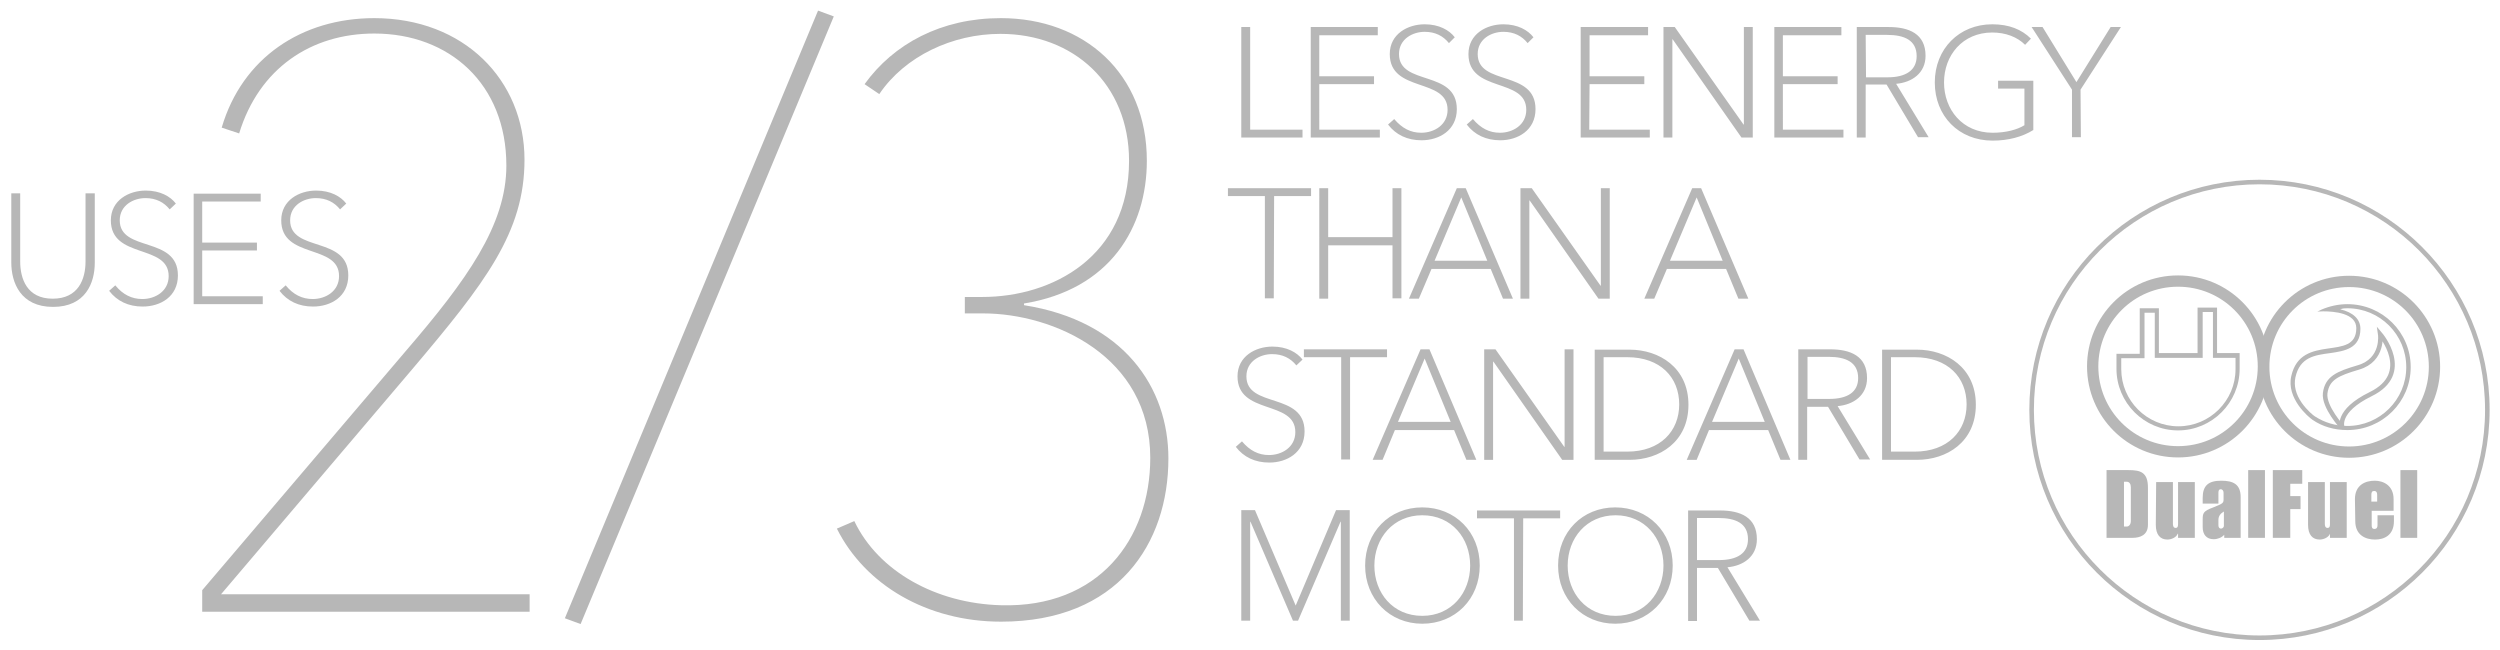 <?xml version="1.0" encoding="utf-8"?>
<!-- Generator: Adobe Illustrator 17.1.0, SVG Export Plug-In . SVG Version: 6.00 Build 0)  -->
<!DOCTYPE svg PUBLIC "-//W3C//DTD SVG 1.1//EN" "http://www.w3.org/Graphics/SVG/1.1/DTD/svg11.dtd">
<svg version="1.1" id="Layer_1" xmlns="http://www.w3.org/2000/svg" xmlns:xlink="http://www.w3.org/1999/xlink" x="0px" y="0px"
	 width="730.7px" height="190px" viewBox="0 0 730.7 190" enable-background="new 0 0 730.7 190" xml:space="preserve">
<g>
	<g>
		<defs>
			<rect id="SVGID_1_" x="592.2" y="51.5" width="136.5" height="136.5"/>
		</defs>
		<clipPath id="SVGID_2_">
			<use xlink:href="#SVGID_1_"  overflow="visible"/>
		</clipPath>
		
			<circle clip-path="url(#SVGID_2_)" fill="none" stroke="#B7B7B7" stroke-width="1.335" stroke-miterlimit="10" cx="660.4" cy="119.8" r="66.6"/>
	</g>
	<g>
		<defs>
			<rect id="SVGID_3_" x="592.2" y="51.5" width="136.5" height="136.5"/>
		</defs>
		<clipPath id="SVGID_4_">
			<use xlink:href="#SVGID_3_"  overflow="visible"/>
		</clipPath>
		<path clip-path="url(#SVGID_4_)" fill="#B7B7B7" d="M615.7,137.4h6.4c3.5,0,5.7,0.6,5.7,5.1v10.9c0,3-2.3,3.8-4.5,3.8h-7.6V137.4z
			 M620.8,153.9h0.8c0.7,0,1.2-0.7,1.2-1.6v-9.9c0-0.9-0.4-1.6-1.2-1.6h-0.8V153.9z"/>
	</g>
	<g>
		<defs>
			<rect id="SVGID_5_" x="592.2" y="51.5" width="136.5" height="136.5"/>
		</defs>
		<clipPath id="SVGID_6_">
			<use xlink:href="#SVGID_5_"  overflow="visible"/>
		</clipPath>
		<path clip-path="url(#SVGID_6_)" fill="#B7B7B7" d="M630.2,140.9h4.9v12.2c0,0.5,0.1,1.2,0.8,1.2c0.7,0,0.7-0.7,0.7-1.2v-12.2h4.9
			v16.3h-4.9v-1.2h-0.1c-0.4,1.1-1.9,1.7-3,1.7c-2.1,0-3.4-1.4-3.4-4.3L630.2,140.9L630.2,140.9z"/>
	</g>
	<g>
		<defs>
			<rect id="SVGID_7_" x="592.2" y="51.5" width="136.5" height="136.5"/>
		</defs>
		<clipPath id="SVGID_8_">
			<use xlink:href="#SVGID_7_"  overflow="visible"/>
		</clipPath>
		<path clip-path="url(#SVGID_8_)" fill="#B7B7B7" d="M654.9,157.2h-4.8v-0.9c-0.7,0.8-1.9,1.3-3.1,1.3c-2.1,0-3.2-1.4-3.2-3.5v-2.2
			c0-1.9,0.1-2.5,3.1-3.6c2.8-1.1,3-1.3,3-2.3V144c0-0.5-0.3-1-0.8-1c-0.6,0-0.7,0.5-0.7,1v3.2h-4.6v-1.7c0-3.6,1.7-5,5.4-5
			c3.5,0,5.7,1,5.7,4.8V157.2z M648.4,153.6c0,0.5,0.3,0.9,0.7,0.9c0.6,0,0.9-0.5,0.9-0.8v-4.2c-1,0.6-1.6,1.3-1.6,2.5V153.6z"/>
	</g>
	<g>
		<defs>
			<rect id="SVGID_9_" x="592.2" y="51.5" width="136.5" height="136.5"/>
		</defs>
		<clipPath id="SVGID_10_">
			<use xlink:href="#SVGID_9_"  overflow="visible"/>
		</clipPath>
		<rect x="657.1" y="137.4" clip-path="url(#SVGID_10_)" fill="#B7B7B7" width="4.9" height="19.8"/>
	</g>
	<g>
		<defs>
			<rect id="SVGID_11_" x="592.2" y="51.5" width="136.5" height="136.5"/>
		</defs>
		<clipPath id="SVGID_12_">
			<use xlink:href="#SVGID_11_"  overflow="visible"/>
		</clipPath>
		<polygon clip-path="url(#SVGID_12_)" fill="#B7B7B7" points="664.3,137.4 672.9,137.4 672.9,141.4 669.4,141.4 669.4,145 
			672.4,145 672.4,148.8 669.4,148.8 669.4,157.2 664.3,157.2 		"/>
	</g>
	<g>
		<defs>
			<rect id="SVGID_13_" x="592.2" y="51.5" width="136.5" height="136.5"/>
		</defs>
		<clipPath id="SVGID_14_">
			<use xlink:href="#SVGID_13_"  overflow="visible"/>
		</clipPath>
		<path clip-path="url(#SVGID_14_)" fill="#B7B7B7" d="M674.6,140.9h4.9v12.2c0,0.5,0.1,1.2,0.8,1.2c0.7,0,0.7-0.7,0.7-1.2v-12.2
			h4.9v16.3H681v-1.2H681c-0.4,1.1-1.9,1.7-3,1.7c-2.1,0-3.4-1.4-3.4-4.3L674.6,140.9L674.6,140.9z"/>
	</g>
	<g>
		<defs>
			<rect id="SVGID_15_" x="592.2" y="51.5" width="136.5" height="136.5"/>
		</defs>
		<clipPath id="SVGID_16_">
			<use xlink:href="#SVGID_15_"  overflow="visible"/>
		</clipPath>
		<path clip-path="url(#SVGID_16_)" fill="#B7B7B7" d="M688.3,145.9c0-4.2,3.1-5.4,5.8-5.4c2.4,0,5.5,1.3,5.5,5.4v3.4h-6.4v4.2
			c0,0.6,0.1,1.1,0.8,1.1c0.7,0,0.9-0.5,0.9-1.1v-2.9h4.8v1.7c0,4.2-2.9,5.4-5.5,5.4c-2.7,0-5.8-1.2-5.8-5.4L688.3,145.9
			L688.3,145.9z M693.2,146.6h1.6v-2c0-0.6-0.2-1.1-0.9-1.1c-0.6,0-0.8,0.4-0.8,1.1V146.6z"/>
	</g>
	<g>
		<defs>
			<rect id="SVGID_17_" x="592.2" y="51.5" width="136.5" height="136.5"/>
		</defs>
		<clipPath id="SVGID_18_">
			<use xlink:href="#SVGID_17_"  overflow="visible"/>
		</clipPath>
		<rect x="701.6" y="137.4" clip-path="url(#SVGID_18_)" fill="#B7B7B7" width="4.9" height="19.8"/>
	</g>
	<g>
		<defs>
			<rect id="SVGID_19_" x="592.2" y="51.5" width="136.5" height="136.5"/>
		</defs>
		<clipPath id="SVGID_20_">
			<use xlink:href="#SVGID_19_"  overflow="visible"/>
		</clipPath>
		<path clip-path="url(#SVGID_20_)" fill="#B7B7B7" d="M686.6,80.6c-14.7,0-26.6,11.9-26.6,26.6c0,14.7,11.9,26.6,26.6,26.6
			s26.6-11.9,26.6-26.6C713.2,92.5,701.3,80.6,686.6,80.6 M686.6,130.5c-12.9,0-23.3-10.4-23.3-23.3c0-12.9,10.4-23.3,23.3-23.3
			c12.9,0,23.3,10.4,23.3,23.3C709.9,120.1,699.4,130.5,686.6,130.5"/>
	</g>
	<g>
		<defs>
			<rect id="SVGID_21_" x="592.2" y="51.5" width="136.5" height="136.5"/>
		</defs>
		<clipPath id="SVGID_22_">
			<use xlink:href="#SVGID_21_"  overflow="visible"/>
		</clipPath>
		<path clip-path="url(#SVGID_22_)" fill="#B7B7B7" d="M636.6,80.5c-14.7,0-26.6,11.9-26.6,26.6s11.9,26.6,26.6,26.6
			c14.7,0,26.6-11.9,26.6-26.6S651.3,80.5,636.6,80.5 M636.6,130.4c-12.9,0-23.3-10.4-23.3-23.3c0-12.9,10.4-23.3,23.3-23.3
			s23.3,10.4,23.3,23.3C659.9,120,649.5,130.4,636.6,130.4"/>
	</g>
	<g>
		<defs>
			<rect id="SVGID_23_" x="592.2" y="51.5" width="136.5" height="136.5"/>
		</defs>
		<clipPath id="SVGID_24_">
			<use xlink:href="#SVGID_23_"  overflow="visible"/>
		</clipPath>
		<path clip-path="url(#SVGID_24_)" fill="#B7B7B7" d="M646.8,91.2v12.1v1.3h1.3h5.3l0,3.3c0,9.2-7.5,16.7-16.7,16.7
			c-9.2,0-16.7-7.5-16.7-16.7v-3.2h5.5h1.3v-1.3v-12h3v11.9v1.3h1.3h11.4h1.3v-1.3V91.2H646.8 M648,89.9h-5.7v13.3H631V90.1h-5.6
			v13.3h-6.8v4.4c0,9.9,8.1,18,18,18c9.9,0,18-8.1,18-18l0-4.6H648V89.9z"/>
	</g>
	<g>
		<defs>
			<rect id="SVGID_25_" x="592.2" y="51.5" width="136.5" height="136.5"/>
		</defs>
		<clipPath id="SVGID_26_">
			<use xlink:href="#SVGID_25_"  overflow="visible"/>
		</clipPath>
		<path clip-path="url(#SVGID_26_)" fill="#B7B7B7" d="M686.1,90.1c9.5,0,17.2,7.7,17.2,17.2c0,9.5-7.7,17.2-17.2,17.2
			c-3.5,0-6.7-1-9.5-2.8c-0.5-0.3-2.3-1.8-3.8-3.9c-1.8-2.6-2.4-5.1-1.9-7.5c1.3-5.9,5.6-6.5,10.2-7.1c4.1-0.6,8.8-1.3,8.8-7.1
			c0-2.8-2.1-4.8-5.9-5.7C684.8,90.1,685.5,90.1,686.1,90.1 M686.1,88.9c-2.7,0-5.3,0.6-7.6,1.6c-0.4,0.2-1.2,0.6-1.2,0.6
			s0.7-0.1,1.7-0.1c3.2,0,9.7,0.5,9.7,4.9c0,10.1-16.1,1.2-19,14c-1.5,6.5,5,12,6.2,12.8c2.9,2,6.4,3,10.2,3
			c10.2,0,18.5-8.2,18.5-18.4C704.6,97.1,696.3,88.9,686.1,88.9"/>
	</g>
	<g>
		<defs>
			<rect id="SVGID_27_" x="592.2" y="51.5" width="136.5" height="136.5"/>
		</defs>
		<clipPath id="SVGID_28_">
			<use xlink:href="#SVGID_27_"  overflow="visible"/>
		</clipPath>
		<path clip-path="url(#SVGID_28_)" fill="none" stroke="#B7B7B7" stroke-width="1.335" d="M684.6,124.9c0,0-5.5-6-5-10
			c0.6-4.4,3.6-5.7,9.7-7.5c7.5-2.2,6.4-9.7,6.4-9.7s9.7,11.4-2.8,17.5C682.7,120.2,684.6,124.9,684.6,124.9z"/>
	</g>
</g>
<g>
	<g>
		<defs>
			<rect id="SVGID_29_" x="3.3" y="3.1" width="725.3" height="184.9"/>
		</defs>
		<clipPath id="SVGID_30_">
			<use xlink:href="#SVGID_29_"  overflow="visible"/>
		</clipPath>
		<path clip-path="url(#SVGID_30_)" fill="#B7B7B7" d="M341.5,134c0-20.7-13-40.2-42.2-44.8v-0.5c25.3-4.1,35.9-22.4,35.9-41.7
			c0-25.5-18.3-41.7-42.7-41.7c-17.4,0-31.3,7.5-39.8,19.3l4.3,2.9c7.5-11.1,21.4-17.6,35.4-17.6c21.4,0,37.6,14.7,37.6,37.1
			c0,28-22.4,39.8-42.9,39.8H282v4.8h5.3c20.7,0,48.9,12.5,48.9,42.2c0,23.9-15.2,43.9-43.6,43.1c-19-0.5-35.9-9.9-42.9-24.6
			l-5.1,2.2c8.2,16.4,26.3,27.2,48,27.2C326.8,181.7,341.5,158.8,341.5,134 M243.7,4.8l-4.6-1.7l-74,177.6l4.6,1.7L243.7,4.8z
			 M154.8,178.8v-5.1H64.6l55.9-65.8c21.4-25.3,32.8-40,32.8-61.2c0-23.4-17.8-41.4-43.9-41.4c-21.2,0-38.6,11.6-44.6,32l5.1,1.7
			c5.8-19,21-29.2,39.5-29.2c21.9,0,38.6,14.7,38.6,38.6c0,17.4-11.6,33.5-29.4,54.2l-59.5,69.9v6.3L154.8,178.8L154.8,178.8z"/>
	</g>
	<g>
		<defs>
			<rect id="SVGID_31_" x="3.3" y="3.1" width="725.3" height="184.9"/>
		</defs>
		<clipPath id="SVGID_32_">
			<use xlink:href="#SVGID_31_"  overflow="visible"/>
		</clipPath>
		<path clip-path="url(#SVGID_32_)" fill="#B7B7B7" d="M496,151.4h6.3c4.9,0,8.6,1.5,8.6,6.2c0,4.1-3.1,6.1-8.5,6.1H496V151.4z
			 M496,166h6.1l9.2,15.4h3.1l-9.5-15.6c4.6-0.4,8.6-3.1,8.6-8.2c0-6.4-4.8-8.4-10.8-8.4h-9.3v32.3h2.6L496,166L496,166z
			 M486.2,165.3c0,7.9-5.4,14.7-14,14.7c-8.6,0-14-6.7-14-14.7c0-8,5.5-14.7,14-14.7C480.7,150.6,486.2,157.3,486.2,165.3
			 M488.9,165.3c0-9.8-7.2-17-16.8-17c-9.6,0-16.7,7.2-16.7,17c0,9.8,7.2,17,16.7,17C481.7,182.3,488.9,175.1,488.9,165.3
			 M445.2,151.5h10.8v-2.3h-24.3v2.3h10.8v29.9h2.6L445.2,151.5L445.2,151.5z M429.7,165.3c0,7.9-5.4,14.7-14,14.7
			c-8.6,0-14-6.7-14-14.7c0-8,5.5-14.7,14-14.7C424.3,150.6,429.7,157.3,429.7,165.3 M432.5,165.3c0-9.8-7.2-17-16.8-17
			c-9.6,0-16.7,7.2-16.7,17c0,9.8,7.2,17,16.7,17C425.3,182.3,432.5,175.1,432.5,165.3 M362.8,181.4h2.6v-28.9h0.1l12.4,28.9h1.5
			l12.4-28.9h0.1v28.9h2.6v-32.3h-4l-11.8,27.9l-11.9-27.9h-4L362.8,181.4L362.8,181.4z"/>
	</g>
	<g>
		<defs>
			<rect id="SVGID_33_" x="3.3" y="3.1" width="725.3" height="184.9"/>
		</defs>
		<clipPath id="SVGID_34_">
			<use xlink:href="#SVGID_33_"  overflow="visible"/>
		</clipPath>
		<path clip-path="url(#SVGID_34_)" fill="#B7B7B7" d="M552.7,104.4h6.9c9.7,0,15.2,5.9,15.2,13.8c0,7.8-5.5,13.8-15.2,13.8h-6.9
			V104.4z M550.1,134.4h10.2c8.7,0,17.2-5.2,17.2-16.1c0-10.9-8.6-16.1-17.2-16.1h-10.2V134.4z M528.2,104.3h6.3
			c4.9,0,8.6,1.5,8.6,6.2c0,4.1-3.1,6.1-8.5,6.1h-6.3V104.3z M528.2,118.9h6.1l9.2,15.4h3.1l-9.5-15.6c4.6-0.4,8.6-3.1,8.6-8.2
			c0-6.4-4.8-8.4-10.8-8.4h-9.3v32.3h2.6L528.2,118.9L528.2,118.9z M508.2,104.8l7.6,18.5h-15.4L508.2,104.8z M499.5,125.7h17.3
			l3.6,8.7h2.9l-13.7-32.3H507l-14,32.3h2.9L499.5,125.7z M468.7,104.4h6.9c9.7,0,15.2,5.9,15.2,13.8c0,7.8-5.5,13.8-15.2,13.8h-6.9
			V104.4z M466.1,134.4h10.2c8.7,0,17.2-5.2,17.2-16.1c0-10.9-8.6-16.1-17.2-16.1h-10.2L466.1,134.4L466.1,134.4z M437.1,102.1h-3.3
			v32.3h2.6v-28.7h0.1l20.1,28.7h3.3v-32.3h-2.6v28.5h-0.1L437.1,102.1z M416.4,104.8l7.6,18.5h-15.4L416.4,104.8z M407.7,125.7H425
			l3.6,8.7h2.9l-13.7-32.3h-2.6l-14,32.3h2.9L407.7,125.7z M394.6,104.4h10.8v-2.3h-24.3v2.3H392v29.9h2.6L394.6,104.4L394.6,104.4z
			 M380.7,105.1c-1.6-2.1-4.6-3.8-8.8-3.8c-4.9,0-10.2,2.8-10.2,8.7c0,11.4,16.9,6.8,16.9,16.3c0,4.4-3.9,6.7-7.7,6.7
			c-3.1,0-5.6-1.3-7.9-4l-1.8,1.6c2.3,3,5.6,4.6,9.8,4.6c5.1,0,10.3-2.9,10.3-9.1c0-11.6-17-6.7-17-16.1c0-4.4,4-6.5,7.5-6.5
			c3.1,0,5.4,1.2,7.1,3.3L380.7,105.1z"/>
	</g>
</g>
<path fill="#B7B7B7" d="M495.9,57.7l7.6,18.5h-15.4L495.9,57.7z M487.2,78.6h17.3l3.6,8.7h2.9L497.2,55h-2.6l-14,32.3h2.9
	L487.2,78.6z M447.7,55h-3.3v32.3h2.6V58.6h0.1l20.1,28.7h3.3V55h-2.6v28.5h-0.1L447.7,55z M427.1,57.7l7.6,18.5h-15.4L427.1,57.7z
	 M418.4,78.6h17.3l3.6,8.7h2.9L428.4,55h-2.6l-14,32.3h2.9L418.4,78.6z M385.6,87.3h2.6V71.7H407v15.5h2.6V55H407v14.3h-18.8V55
	h-2.6V87.3z M372.4,57.3h10.8V55h-24.3v2.3h10.8v29.9h2.6L372.4,57.3L372.4,57.3z"/>
<g>
	<g>
		<defs>
			<rect id="SVGID_35_" x="3.3" y="3.1" width="725.3" height="184.9"/>
		</defs>
		<clipPath id="SVGID_36_">
			<use xlink:href="#SVGID_35_"  overflow="visible"/>
		</clipPath>
		<path clip-path="url(#SVGID_36_)" fill="#B7B7B7" d="M608.1,26.2l11.8-18.3h-3l-10,16.1L597,7.9h-3.2l11.8,18.3v13.9h2.6
			L608.1,26.2L608.1,26.2z M593.6,11.3c-2.7-2.7-6.4-4.2-11.3-4.2c-9.7,0-16.8,7.2-16.8,17c0,9.8,7,17,16.9,17
			c4.6,0,8.7-1.1,11.9-3.1V23.6h-10.3v2.3h7.7v10.7c-2.1,1.3-5.4,2.2-9.3,2.2c-8.8,0-14.2-6.8-14.2-14.7s5.4-14.6,14.1-14.6
			c3.9,0,7.3,1.3,9.6,3.6L593.6,11.3z M545.3,10.2h6.3c4.9,0,8.6,1.5,8.6,6.2c0,4.1-3.1,6.2-8.5,6.2h-6.3L545.3,10.2L545.3,10.2z
			 M545.3,24.7h6.1l9.2,15.4h3.1l-9.5-15.6c4.6-0.4,8.6-3.1,8.6-8.2c0-6.4-4.8-8.4-10.8-8.4h-9.3v32.3h2.6L545.3,24.7L545.3,24.7z
			 M521.1,24.6h16v-2.3h-16v-12h17.1V7.9h-19.6v32.3h20.2v-2.3h-17.7L521.1,24.6L521.1,24.6z M489.5,7.9h-3.3v32.3h2.6V11.5h0.1
			L509,40.2h3.3V7.9h-2.6v28.5h-0.1L489.5,7.9z M464.6,24.6h16v-2.3h-16v-12h17.1V7.9H462v32.3h20.2v-2.3h-17.7L464.6,24.6
			L464.6,24.6z M448.2,10.9c-1.6-2.1-4.6-3.8-8.8-3.8c-4.9,0-10.2,2.8-10.2,8.7c0,11.4,16.9,6.8,16.9,16.3c0,4.4-3.9,6.7-7.7,6.7
			c-3.1,0-5.6-1.3-7.9-4l-1.8,1.6c2.3,3,5.6,4.6,9.8,4.6c5.1,0,10.3-2.9,10.3-9.1c0-11.6-16.9-6.7-16.9-16.1c0-4.4,4-6.5,7.5-6.5
			c3.1,0,5.4,1.2,7.1,3.3L448.2,10.9z M425.2,10.9c-1.6-2.1-4.6-3.8-8.8-3.8c-4.9,0-10.2,2.8-10.2,8.7c0,11.4,16.9,6.8,16.9,16.3
			c0,4.4-3.9,6.7-7.7,6.7c-3.1,0-5.6-1.3-7.9-4l-1.8,1.6c2.3,3,5.6,4.6,9.8,4.6c5.1,0,10.3-2.9,10.3-9.1c0-11.6-16.9-6.7-16.9-16.1
			c0-4.4,4-6.5,7.5-6.5c3.1,0,5.4,1.2,7.1,3.3L425.2,10.9z M385.6,24.6h16v-2.3h-16v-12h17.1V7.9h-19.6v32.3h20.2v-2.3h-17.7V24.6z
			 M365.4,7.9h-2.6v32.3h17.9v-2.3h-15.3L365.4,7.9L365.4,7.9z"/>
	</g>
	<g>
		<defs>
			<rect id="SVGID_37_" x="3.3" y="3.1" width="725.3" height="184.9"/>
		</defs>
		<clipPath id="SVGID_38_">
			<use xlink:href="#SVGID_37_"  overflow="visible"/>
		</clipPath>
		<path clip-path="url(#SVGID_38_)" fill="#B7B7B7" d="M59.1,73.2h16v-2.3h-16v-12h17.1v-2.3H56.6v32.3h20.2v-2.3H59.1
			C59.1,86.5,59.1,73.2,59.1,73.2z M51.4,59.5c-1.6-2.1-4.6-3.8-8.8-3.8c-4.9,0-10.2,2.8-10.2,8.7c0,11.4,16.9,6.8,16.9,16.3
			c0,4.4-3.9,6.7-7.7,6.7c-3.1,0-5.7-1.3-7.9-4L31.9,85c2.3,3,5.6,4.6,9.8,4.6c5.2,0,10.3-2.9,10.3-9.1c0-11.6-17-6.7-17-16.1
			c0-4.4,4-6.5,7.5-6.5c3.1,0,5.4,1.2,7.1,3.3L51.4,59.5z M101.2,59.5c-1.6-2.1-4.6-3.8-8.8-3.8c-4.9,0-10.2,2.8-10.2,8.7
			c0,11.4,16.9,6.8,16.9,16.3c0,4.4-3.9,6.7-7.7,6.7c-3.1,0-5.7-1.3-7.9-4L81.7,85c2.3,3,5.6,4.6,9.8,4.6c5.2,0,10.3-2.9,10.3-9.1
			c0-11.6-17-6.7-17-16.1c0-4.4,4-6.5,7.5-6.5c3.1,0,5.4,1.2,7.1,3.3L101.2,59.5z M15.5,89.7c9.5,0,12.2-7,12.2-12.9V56.5H25v19.9
			c0,5.2-2.1,10.9-9.6,10.9c-7.5,0-9.5-5.8-9.5-10.9V56.5H3.3v20.2C3.3,82.6,6,89.7,15.5,89.7"/>
	</g>
</g>
</svg>
